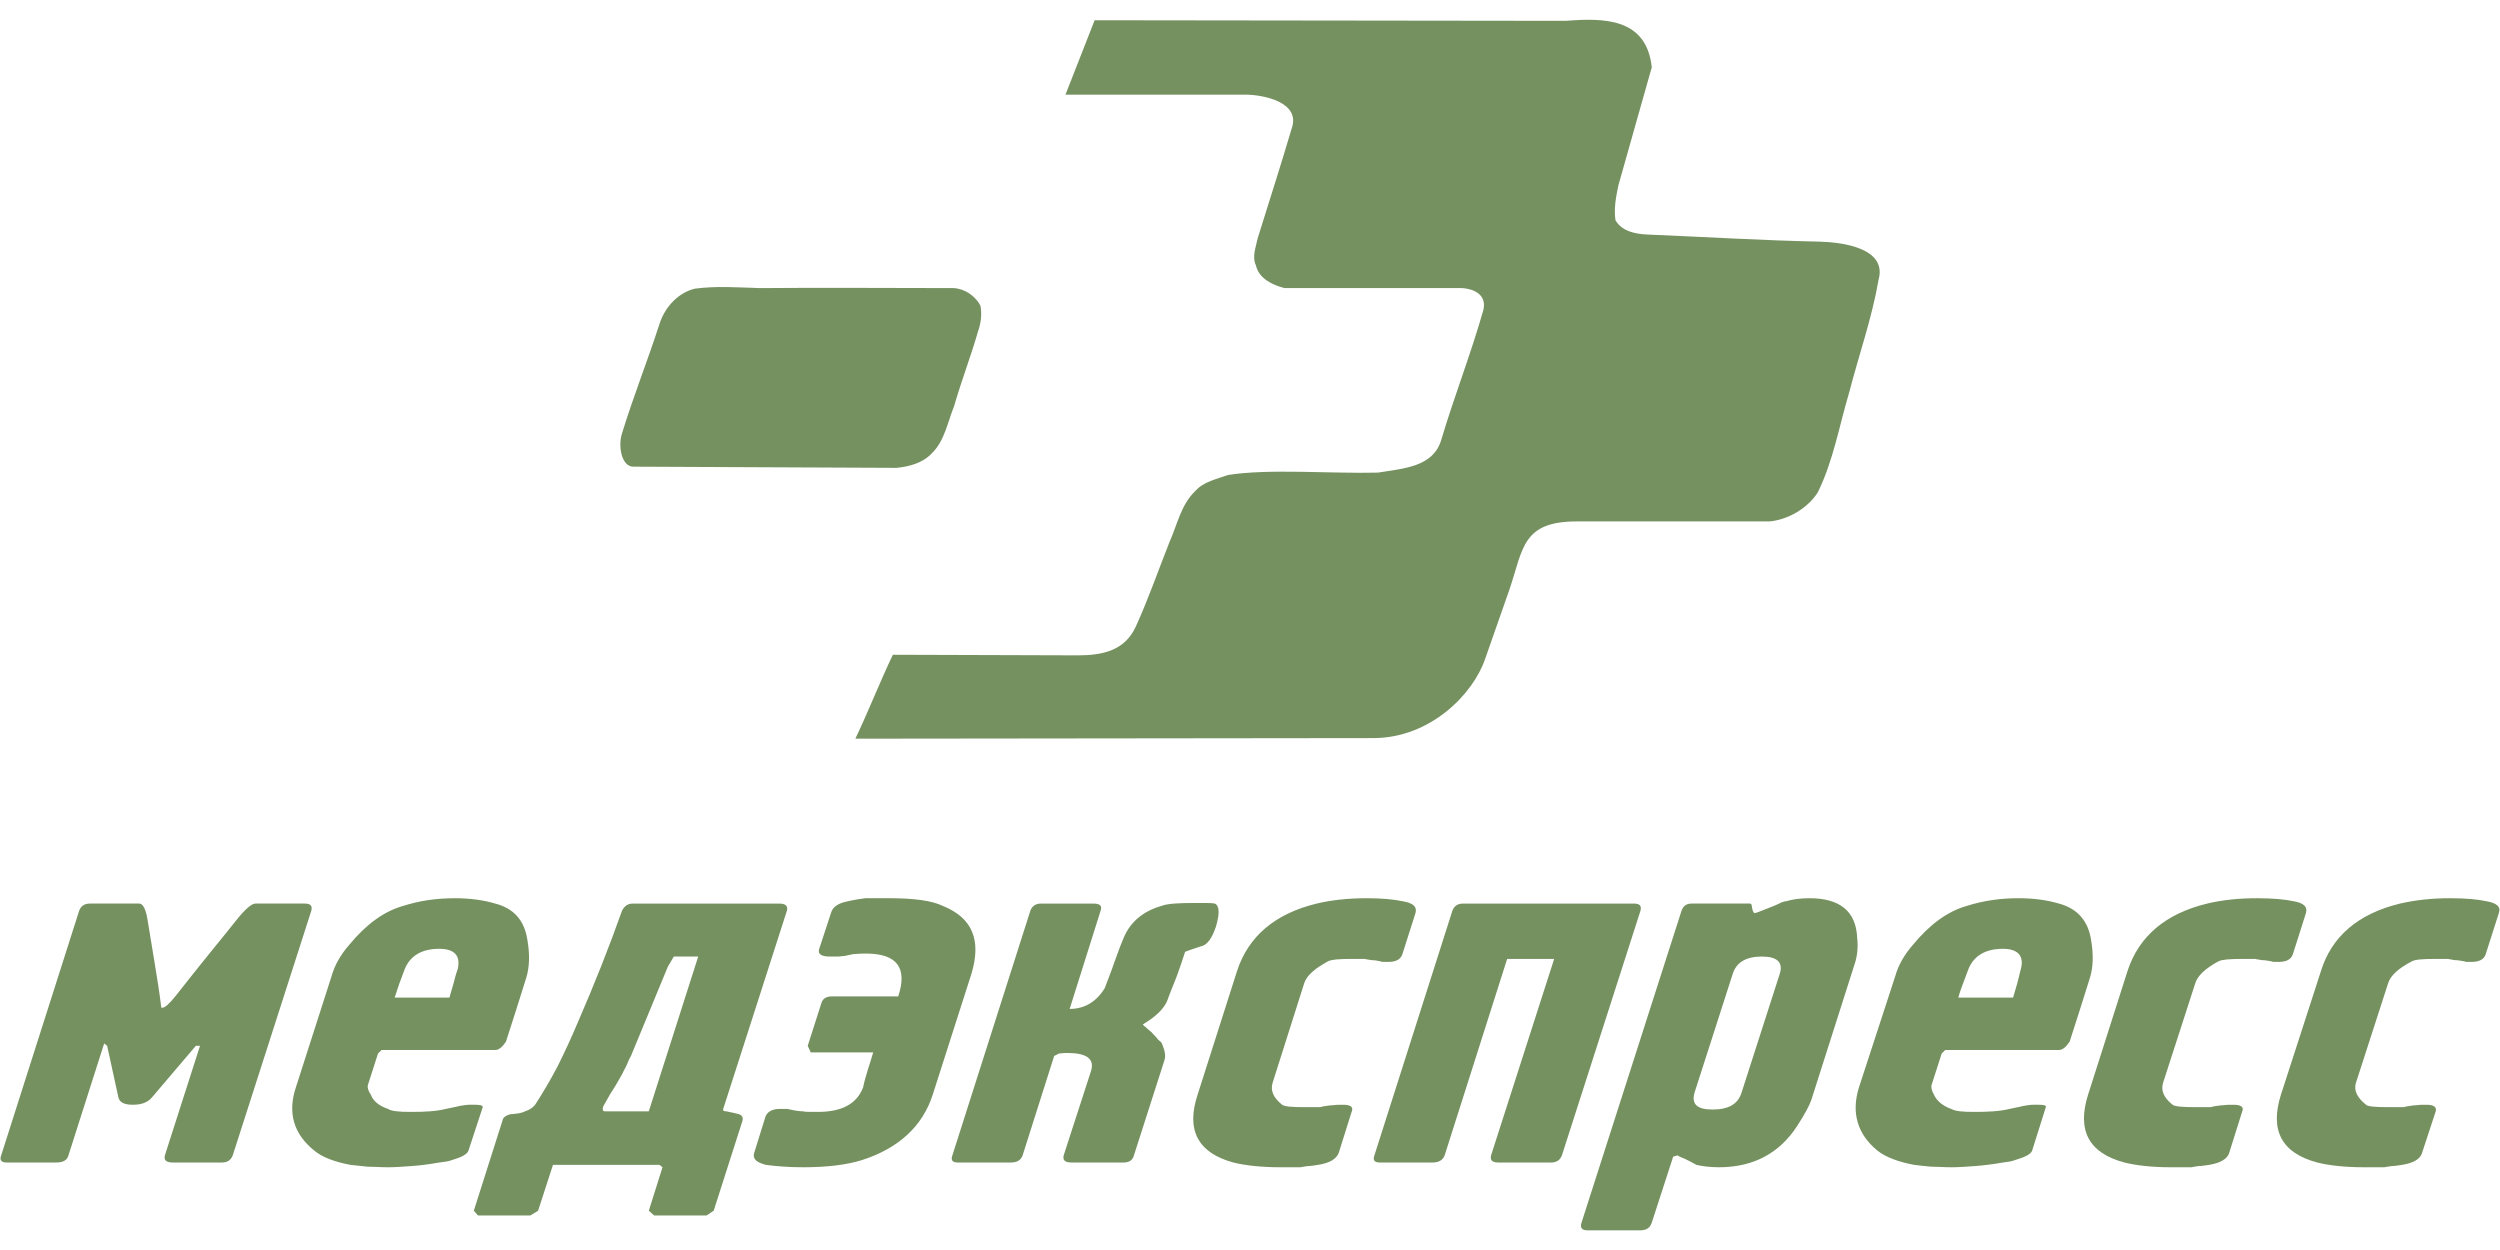 <?xml version="1.0" encoding="UTF-8"?> <svg xmlns="http://www.w3.org/2000/svg" xmlns:xlink="http://www.w3.org/1999/xlink" xml:space="preserve" width="42mm" height="21mm" version="1.1" style="shape-rendering:geometricPrecision; text-rendering:geometricPrecision; image-rendering:optimizeQuality; fill-rule:evenodd; clip-rule:evenodd" viewBox="0 0 4200 2100"> <defs> <style type="text/css"> .fil0 {fill:#759160;fill-rule:nonzero} </style> </defs> <g id="Слой_x0020_1">  <g id="_1816629927024"> <path class="fil0" d="M1839 34l791 1c65,-5 136,-5 145,78 -19,66 -37,132 -56,198 -4,19 -8,39 -5,59 11,19 34,23 53,24 97,4 194,10 291,12 35,1 113,10 98,64 -11,64 -33,126 -49,188 -17,57 -27,116 -53,169 -17,27 -50,46 -81,49l-324 0c-92,0 -90,46 -113,114l-41 117c-20,59 -92,133 -188,133l-870 1c22,-46 41,-95 63,-141l310 1c41,0 79,-7 98,-48 21,-46 38,-95 57,-143 13,-29 19,-62 43,-85 14,-16 36,-20 55,-27 68,-11 175,-2 252,-4 42,-7 92,-9 106,-54 22,-74 50,-145 71,-219 7,-28 -20,-38 -43,-37 -97,0 -194,0 -291,0 -20,-5 -43,-16 -48,-38 -7,-15 0,-31 3,-46 19,-61 39,-123 57,-184 16,-45 -49,-57 -78,-57l-302 0 49 -125zm-731 510c9,-28 31,-52 59,-59 37,-5 74,-2 110,-1 108,-1 217,0 325,0 19,1 36,13 45,29 3,15 1,30 -4,44 -12,42 -28,83 -40,125 -11,27 -16,59 -38,80 -15,16 -38,22 -59,24l-442 -2c-20,0 -26,-35 -19,-56 19,-62 43,-122 63,-184z"></path> <path class="fil0" d="M180 1757l-5 -4 -60 188c-2,8 -9,12 -20,12l-84 0c-9,0 -12,-4 -9,-12l131 -411c3,-8 9,-12 18,-12l83 0c6,0 11,9 14,28 4,24 8,49 12,73 4,24 8,49 11,74l2 0c4,0 12,-7 23,-21 22,-28 42,-53 59,-74 17,-21 31,-38 42,-52 15,-19 26,-28 32,-28l83 0c10,0 13,4 11,12l-132 411c-3,8 -9,12 -18,12l-83 0c-11,0 -15,-4 -13,-12l59 -184 -7 0 -74 87c-7,8 -17,12 -32,12 -14,0 -22,-4 -24,-12l-19 -87zm483 -81l92 0c2,-8 5,-16 7,-24 2,-8 4,-16 7,-24 5,-22 -5,-34 -31,-34 -30,0 -49,12 -58,34 -3,8 -6,16 -9,24 -3,8 -5,16 -8,24zm-11 285c-13,0 -25,-1 -35,-1 -10,-1 -20,-2 -28,-3 -27,-5 -48,-13 -61,-24 -35,-28 -45,-64 -31,-106l60 -187c5,-18 15,-36 30,-53 28,-34 58,-56 90,-65 28,-9 57,-13 87,-13 25,0 48,3 68,9 31,8 49,28 54,61 4,23 4,45 -2,64l-17 54 -17 53c-6,9 -12,14 -18,14l-191 0 -6 6 -17 53c-1,3 0,9 5,16 4,11 14,19 29,24 6,4 19,5 39,5 23,0 42,-1 58,-5 8,-2 16,-3 23,-5 6,-1 12,-2 16,-2l10 0c9,0 13,1 13,4l-24 73c-2,6 -11,11 -28,16 -5,2 -12,3 -21,4 -17,3 -32,5 -47,6 -14,1 -27,2 -39,2zm521 -354l-41 0 -10 17c-10,25 -21,50 -31,75 -10,25 -21,50 -31,75 -3,5 -5,10 -7,15 -2,5 -5,9 -7,14 -3,5 -7,13 -12,21 -6,9 -12,19 -19,32 0,0 -1,1 -2,4 -1,5 0,7 3,7l74 0 83 -260zm-128 -77c4,-8 10,-12 18,-12l246 0c11,0 15,4 13,12l-107 333c-1,3 1,4 5,4 11,2 18,4 22,5 5,2 7,6 5,12l-48 150 -12 8 -88 0 -9 -8 23 -73 -5 -4 -179 0 -25 77 -13 8 -88 0 -7 -8 49 -154c1,-3 5,-6 12,-8 12,-1 20,-2 25,-5 7,-2 13,-6 17,-11 13,-20 26,-42 38,-65 12,-24 23,-48 34,-74 27,-62 52,-125 74,-187zm349 77c-14,0 -20,-4 -18,-12l20 -61c3,-11 13,-17 29,-20 13,-3 22,-4 29,-5l40 0c41,0 72,4 90,13 50,20 65,58 48,114l-65 203c-17,53 -57,90 -119,110 -26,8 -58,12 -99,12 -27,0 -47,-2 -62,-4 -16,-4 -23,-10 -20,-20l19 -61c3,-8 11,-13 24,-13l13 0c12,3 21,4 26,4 2,1 10,1 25,1 40,0 65,-13 76,-41 2,-10 5,-20 8,-30 3,-9 6,-19 9,-29l-105 0 -5 -11 23 -72c2,-7 8,-11 17,-11l112 0c16,-48 -2,-72 -54,-72 -13,0 -20,1 -22,1 -5,1 -10,2 -14,3 -4,0 -7,1 -10,1l-15 0zm385 163l-8 4 -53 167c-3,8 -9,12 -20,12l-89 0c-9,0 -12,-4 -9,-12l131 -411c3,-8 9,-12 18,-12l88 0c11,0 15,4 12,12l-52 165c25,0 45,-12 59,-35 5,-14 11,-28 16,-43 5,-14 10,-28 16,-42 11,-26 32,-44 63,-53 10,-4 29,-5 56,-5 6,0 11,0 17,0 5,0 11,0 17,1 8,4 8,17 2,38 -7,21 -15,32 -26,34 -15,5 -24,8 -26,9 -4,13 -9,27 -14,41 -5,13 -11,27 -16,41 -5,13 -19,27 -41,40 1,2 3,3 4,4 3,3 6,5 8,7 3,2 4,4 6,6 3,3 6,6 8,9 3,2 5,4 6,6 5,12 7,21 4,29l-51 159c-2,8 -8,12 -17,12l-88 0c-11,0 -15,-4 -13,-12l46 -142c6,-20 -7,-30 -40,-30 -8,0 -13,1 -14,1zm372 191c-32,0 -59,-3 -79,-8 -59,-16 -80,-54 -60,-114l66 -207c19,-59 64,-97 134,-114 25,-6 53,-9 84,-9 26,0 46,2 60,5 18,3 25,9 22,20l-22 69c-3,9 -11,13 -24,13 -7,0 -12,0 -13,-1 -5,-1 -10,-2 -15,-2 -5,-1 -8,-1 -11,-2l-24 0c-20,0 -32,1 -38,4 -22,12 -36,24 -40,37l-53 167c-4,13 1,25 16,37 4,3 16,4 37,4 16,0 25,0 27,0 6,-2 12,-2 17,-3 5,0 9,-1 12,-1l10 0c12,0 17,4 14,11l-22 70c-4,10 -15,17 -35,20 -7,1 -12,2 -17,2 -5,1 -9,1 -12,2l-34 0zm460 -350l-79 0 -105 330c-3,8 -10,12 -20,12l-89 0c-9,0 -12,-4 -9,-12l131 -411c3,-8 9,-12 18,-12l287 0c10,0 13,4 11,12l-132 411c-3,8 -9,12 -18,12l-89 0c-10,0 -14,-4 -12,-12l106 -330zm266 253c27,0 43,-9 49,-29l64 -199c6,-19 -4,-29 -30,-29 -27,0 -43,10 -49,29l-64 199c-6,20 4,29 30,29zm71 -330c2,0 12,-4 32,-12 5,-2 9,-4 13,-6 3,-1 6,-2 8,-2 10,-3 23,-5 39,-5 51,0 78,22 80,66 2,17 0,32 -4,44l-73 229c-3,9 -11,24 -24,44 -30,46 -74,69 -131,69 -17,0 -29,-2 -38,-4 -7,-4 -13,-7 -19,-10 -5,-2 -10,-4 -13,-6 -3,1 -5,2 -7,2l-36 111c-3,9 -9,13 -20,13l-88 0c-9,0 -13,-4 -10,-13l168 -524c3,-8 8,-12 17,-12l98 0c1,0 3,1 3,4 1,8 3,12 5,12zm342 142l92 0c2,-8 5,-16 7,-24 2,-8 4,-16 6,-24 6,-22 -5,-34 -30,-34 -30,0 -49,12 -58,34 -3,8 -6,16 -9,24 -3,8 -6,16 -8,24zm-11 285c-13,0 -25,-1 -35,-1 -11,-1 -20,-2 -28,-3 -27,-5 -48,-13 -62,-24 -34,-28 -44,-64 -31,-106l61 -187c5,-18 15,-36 30,-53 28,-34 58,-56 90,-65 28,-9 57,-13 87,-13 25,0 48,3 68,9 30,8 49,28 54,61 4,23 4,45 -2,64l-17 54 -17 53c-6,9 -12,14 -18,14l-191 0 -6 6 -17 53c-1,3 0,9 4,16 5,11 15,19 29,24 7,4 20,5 39,5 23,0 43,-1 59,-5 8,-2 16,-3 23,-5 6,-1 12,-2 16,-2l10 0c9,0 13,1 12,4l-23 73c-2,6 -12,11 -29,16 -5,2 -11,3 -20,4 -17,3 -33,5 -47,6 -14,1 -27,2 -39,2zm368 0c-32,0 -58,-3 -78,-8 -60,-16 -80,-54 -61,-114l66 -207c19,-59 64,-97 134,-114 25,-6 53,-9 84,-9 26,0 47,2 61,5 17,3 24,9 21,20l-22 69c-3,9 -11,13 -24,13 -7,0 -11,0 -12,-1 -6,-1 -11,-2 -16,-2 -4,-1 -8,-1 -11,-2l-23 0c-20,0 -33,1 -39,4 -22,12 -35,24 -39,37l-54 167c-4,13 1,25 16,37 4,3 17,4 38,4 15,0 24,0 26,0 6,-2 12,-2 17,-3 5,0 9,-1 12,-1l10 0c12,0 17,4 14,11l-22 70c-3,10 -15,17 -34,20 -7,1 -13,2 -18,2 -4,1 -8,1 -11,2l-35 0zm325 0c-33,0 -59,-3 -79,-8 -60,-16 -80,-54 -61,-114l67 -207c18,-59 63,-97 133,-114 26,-6 54,-9 84,-9 27,0 47,2 61,5 17,3 25,9 21,20l-22 69c-3,9 -11,13 -24,13 -7,0 -11,0 -12,-1 -6,-1 -11,-2 -16,-2 -4,-1 -8,-1 -11,-2l-23 0c-20,0 -33,1 -38,4 -23,12 -36,24 -40,37l-54 167c-4,13 2,25 17,37 3,3 16,4 37,4 15,0 24,0 26,0 7,-2 12,-2 17,-3 5,0 9,-1 12,-1l10 0c12,0 17,4 15,11l-23 70c-3,10 -14,17 -34,20 -7,1 -13,2 -17,2 -5,1 -9,1 -12,2l-34 0z"></path> </g> </g> </svg> 